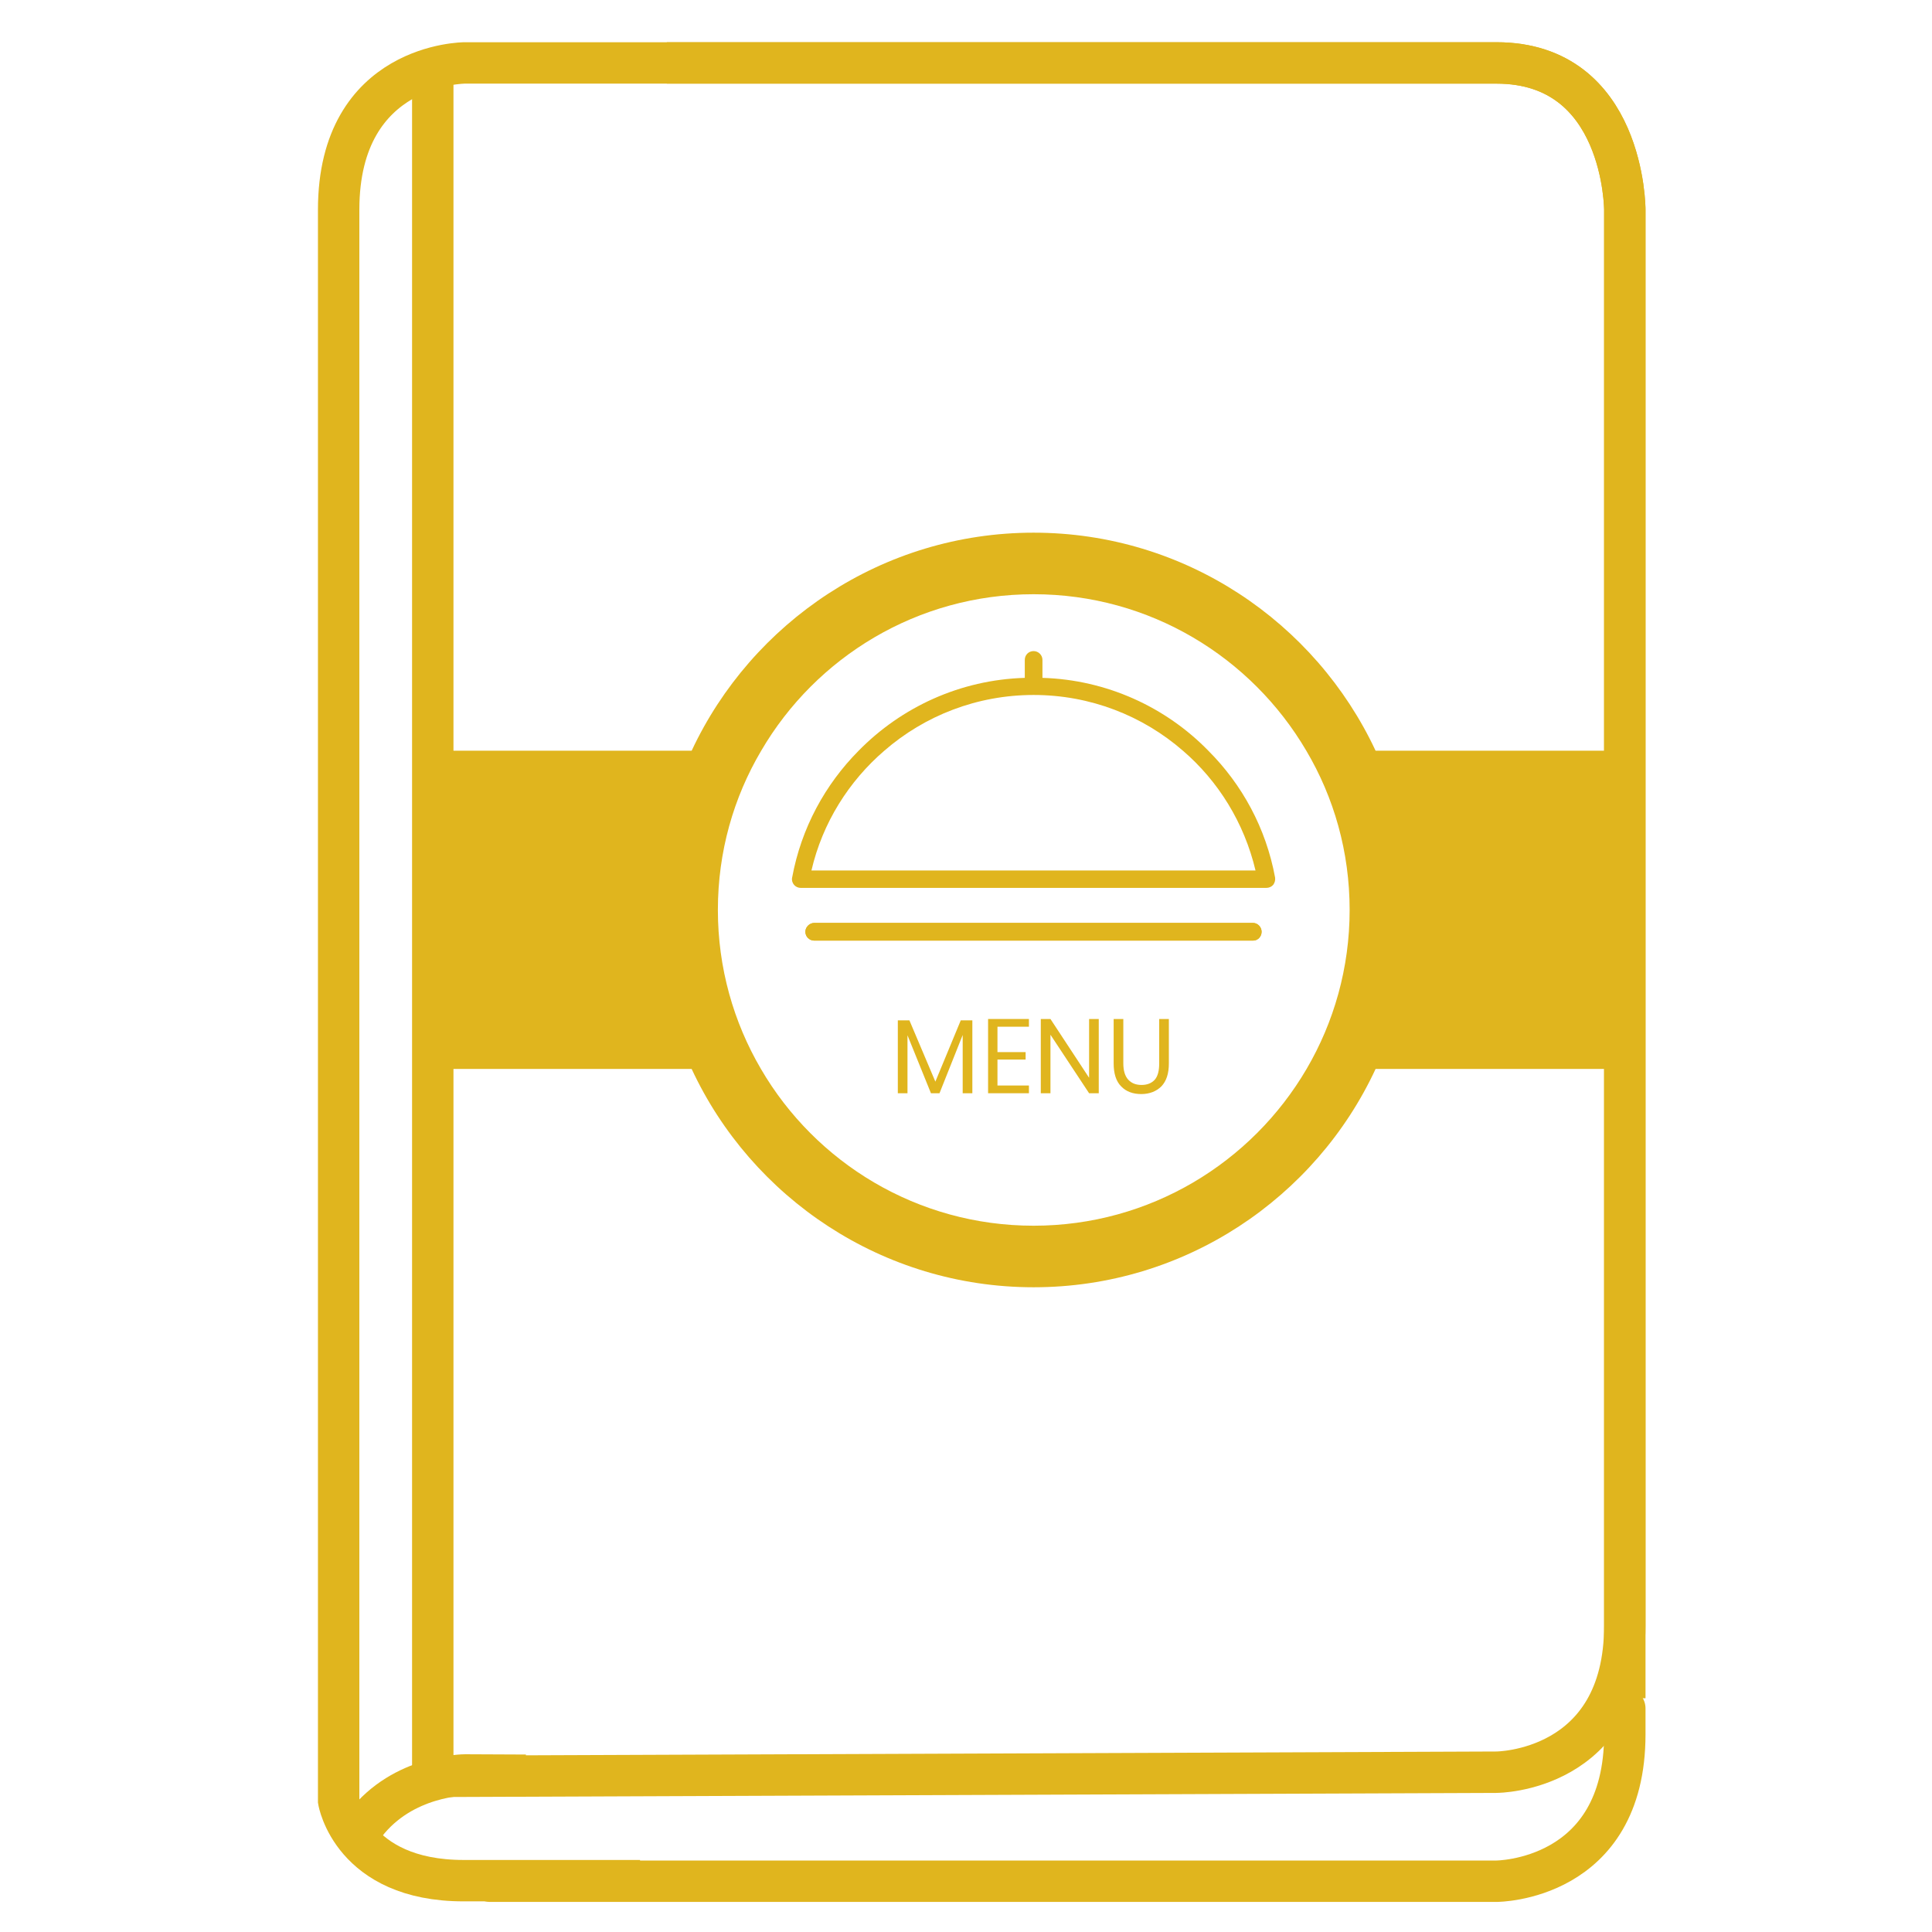 <svg xmlns="http://www.w3.org/2000/svg" xmlns:xlink="http://www.w3.org/1999/xlink" id="Ebene_1" x="0px" y="0px" viewBox="0 0 70 70" style="enable-background:new 0 0 70 70;" xml:space="preserve"><style type="text/css">	.st0{fill:none;stroke:#E0B51E;stroke-width:1.5;}	.st1{fill:none;stroke:#E0B51E;stroke-width:1.5;stroke-linecap:round;}	.st2{fill:#E0B51E;}</style><g>	<path class="st0" d="M19.05,64.32l-2.2-0.01c0,0-2.25,0-3.62,1.79"></path>	<path class="st0" d="M16.03,64.36l38.19-0.15c0,0,4.65,0,4.65-5.32V7.6c0,0,0-5.32-4.65-5.32H24.16"></path>	<line class="st0" x1="15.68" y1="2.48" x2="15.68" y2="64.88"></line>	<path class="st1" d="M17.76,68.16h36.46c0,0,4.65,0,4.65-5.32V61.9"></path></g><g>	<path class="st0" d="M58.87,61.53V7.6c0,0,0-5.32-4.65-5.32H16.84c0,0-4.57,0-4.57,5.32v57.65c0,0,0.48,2.89,4.53,2.89h6.39"></path></g><g>	<g>		<path class="st2" d="M45.71,33.76c0,0.18-0.14,0.32-0.31,0.32H29.5c-0.17,0-0.32-0.14-0.32-0.32c0-0.17,0.15-0.32,0.32-0.32h15.9   C45.57,33.44,45.71,33.59,45.71,33.76z"></path>	</g></g><g>	<path class="st2" d="M35.23,36.97v2.64h-0.35V37.5l-0.84,2.11h-0.31l-0.85-2.1v2.1h-0.35v-2.64h0.42l0.94,2.22l0.92-2.22H35.23z"></path>	<path class="st2" d="M36.14,37.2v0.92h1.02v0.27h-1.02v0.94h1.14v0.28h-1.48v-2.69h1.48v0.28H36.14z"></path>	<path class="st2" d="M39.81,39.61h-0.35l-1.4-2.12v2.12h-0.35v-2.69h0.35l1.4,2.13v-2.13h0.35V39.61z"></path>	<path class="st2" d="M40.7,36.92v1.61c0,0.26,0.06,0.46,0.18,0.59c0.12,0.13,0.28,0.19,0.48,0.19c0.2,0,0.36-0.06,0.48-0.19  C41.95,38.99,42,38.8,42,38.53v-1.61h0.35v1.61c0,0.37-0.09,0.64-0.27,0.83c-0.18,0.18-0.43,0.28-0.73,0.28  c-0.3,0-0.55-0.09-0.73-0.28c-0.18-0.18-0.27-0.46-0.27-0.83v-1.61H40.7z"></path></g><path class="st2" d="M49.84,27.2c-2.18-4.66-6.91-7.9-12.39-7.9c-5.47,0-10.21,3.24-12.39,7.9h-9.03v11.53h9.03 c2.17,4.67,6.92,7.91,12.39,7.91c5.48,0,10.22-3.24,12.39-7.91h9.03V27.2H49.84z M47.34,38.73c-1.99,3.4-5.68,5.68-9.89,5.68 c-4.21,0-7.9-2.28-9.88-5.68c-0.99-1.69-1.56-3.66-1.56-5.76c0-2.11,0.57-4.08,1.57-5.77c1.98-3.39,5.66-5.67,9.87-5.67 c4.21,0,7.89,2.28,9.88,5.67c1,1.69,1.57,3.66,1.57,5.77C48.9,35.07,48.33,37.04,47.34,38.73z"></path><path class="st2" d="M43.78,27.2c-1.54-1.58-3.68-2.57-6.01-2.64v-0.65c0-0.18-0.15-0.32-0.32-0.32c-0.18,0-0.32,0.14-0.32,0.32 v0.65c-2.34,0.07-4.47,1.06-6.02,2.64c-1.21,1.22-2.08,2.8-2.41,4.6c-0.02,0.09,0.01,0.19,0.07,0.26s0.15,0.11,0.24,0.11h16.87 c0.1,0,0.19-0.04,0.25-0.11c0.06-0.08,0.08-0.17,0.07-0.26C45.87,30,45,28.42,43.78,27.2z M29.4,31.54c0.4-1.73,1.36-3.24,2.64-4.34 c1.46-1.27,3.36-2.02,5.41-2.02s3.95,0.75,5.41,2.02c1.28,1.1,2.22,2.61,2.63,4.34H29.4z"></path><path class="st2" d="M45.71,33.76c0,0.18-0.14,0.32-0.31,0.32H29.5c-0.17,0-0.32-0.14-0.32-0.32c0-0.17,0.15-0.32,0.32-0.32h15.9 C45.57,33.44,45.71,33.59,45.71,33.76z"></path></svg>